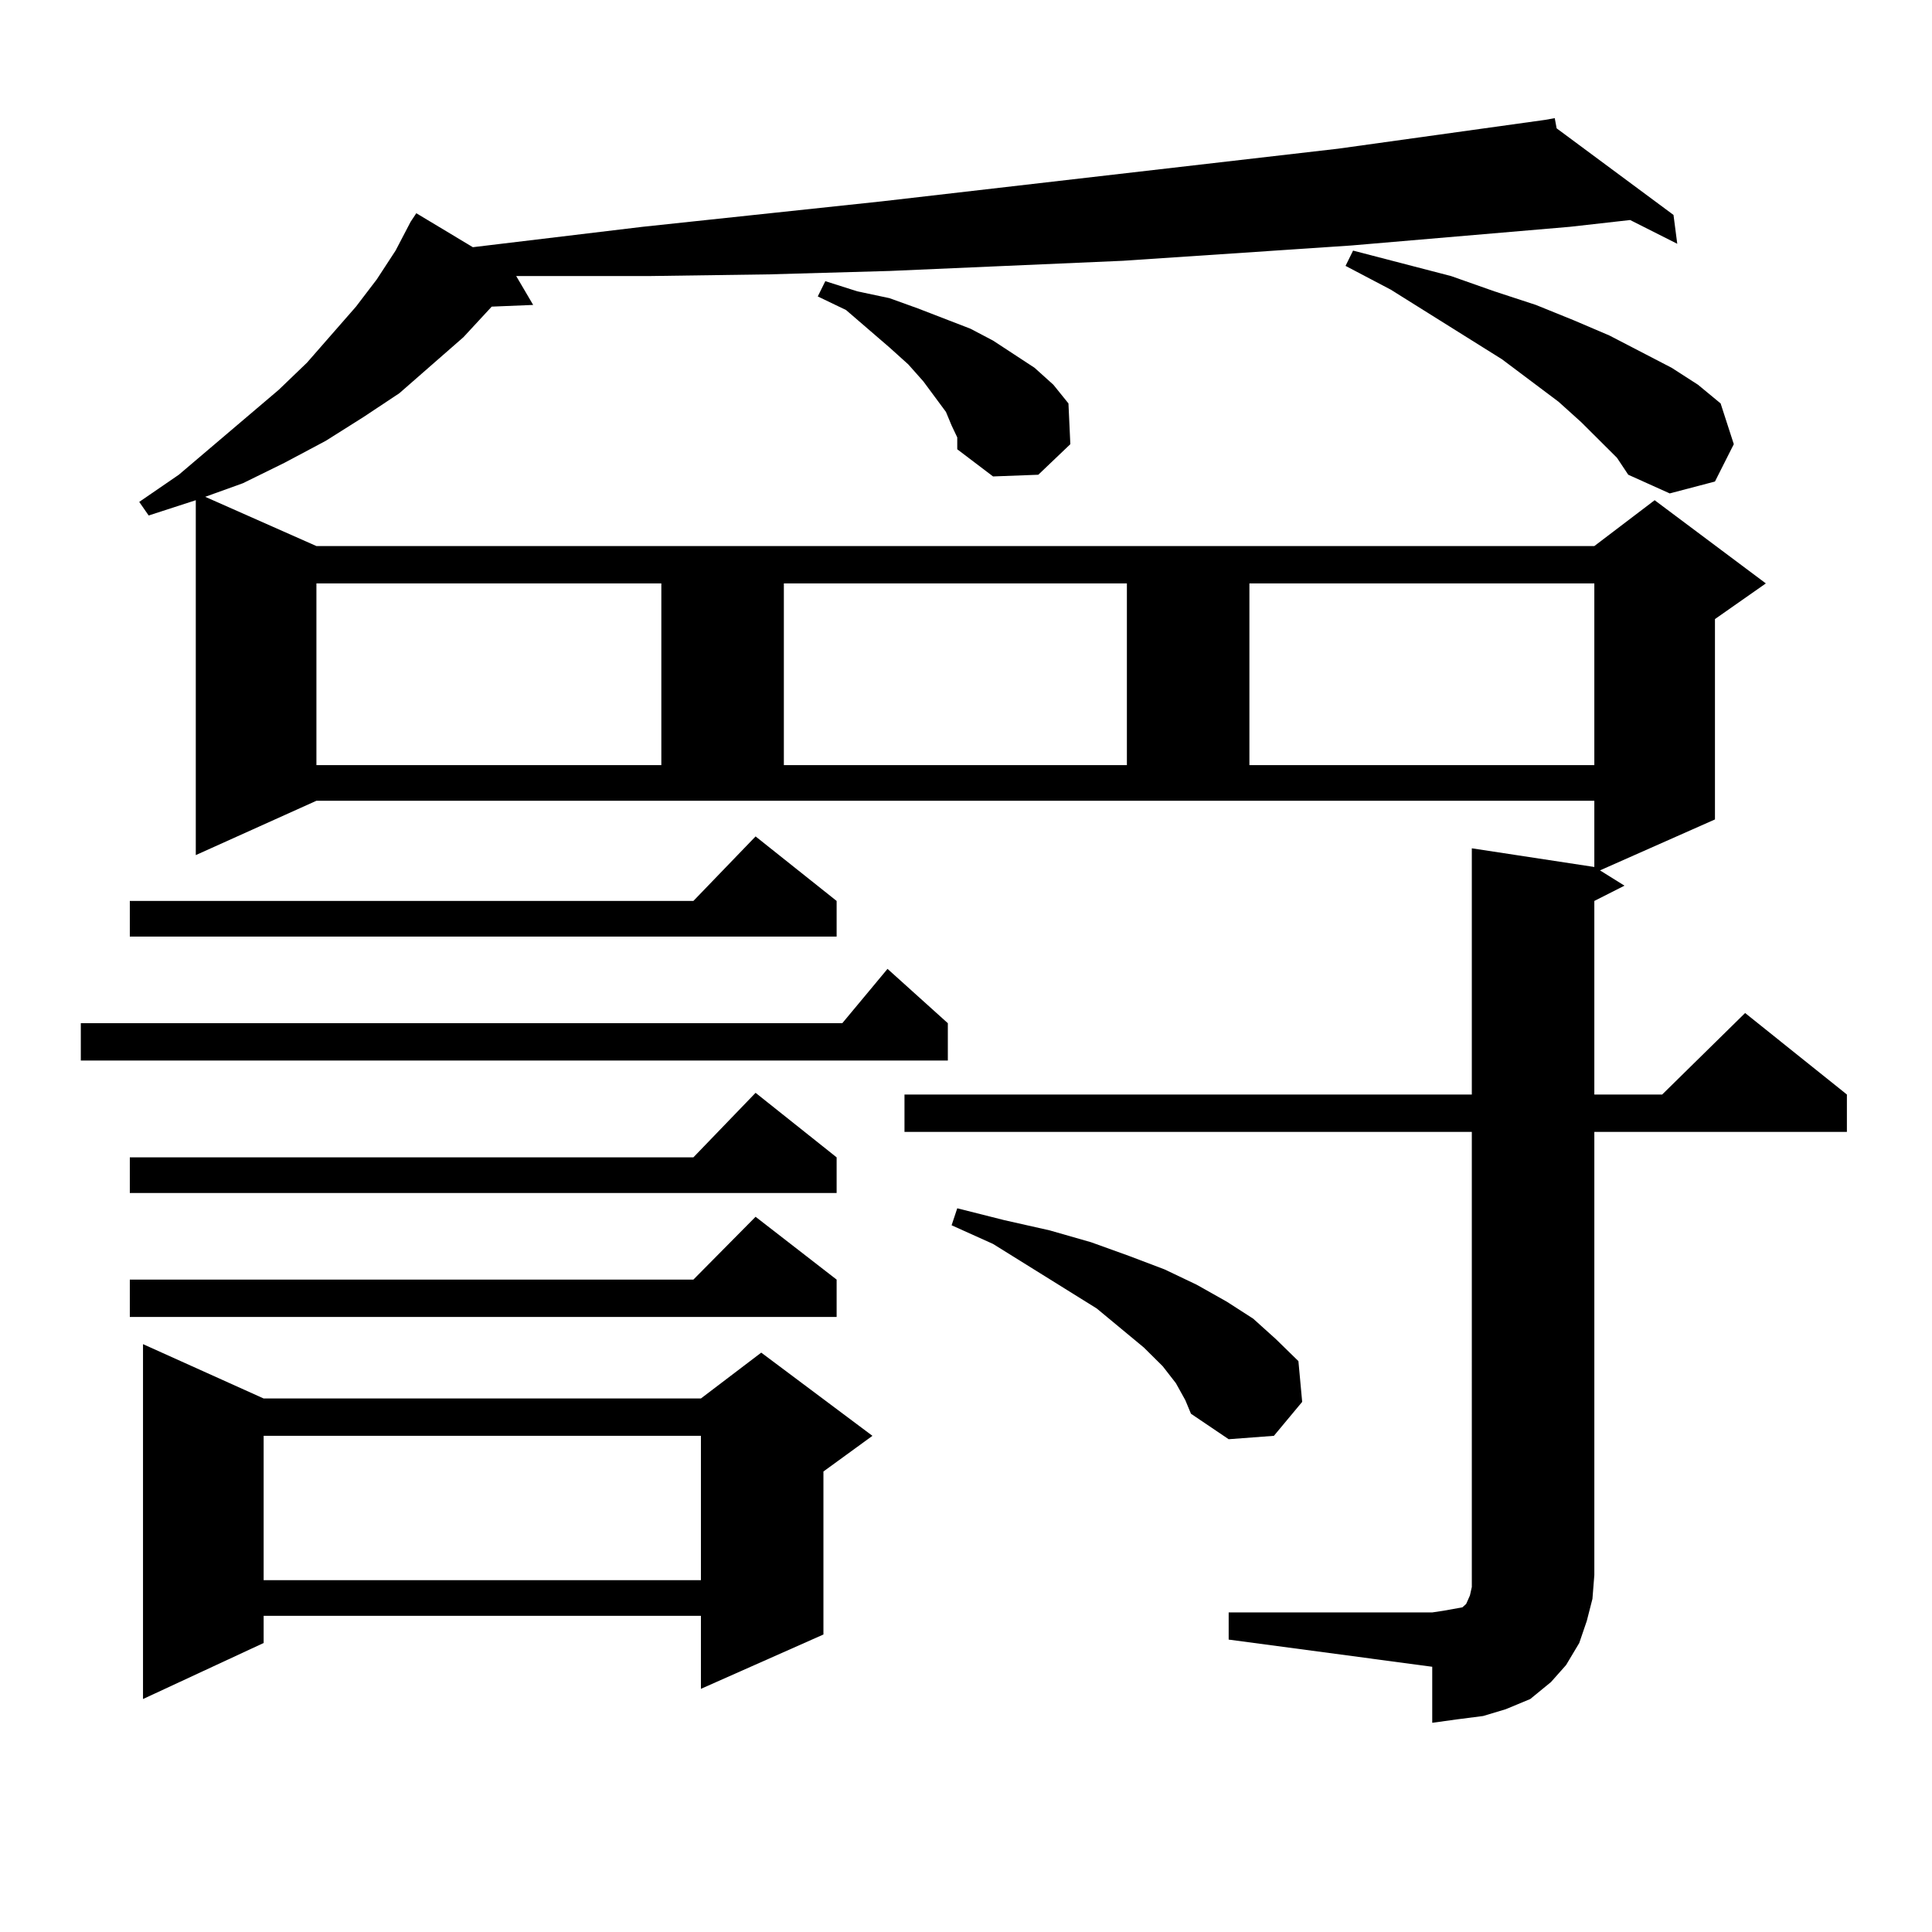 <?xml version="1.0" encoding="utf-8"?>
<!-- Generator: Adobe Illustrator 16.0.0, SVG Export Plug-In . SVG Version: 6.00 Build 0)  -->
<!DOCTYPE svg PUBLIC "-//W3C//DTD SVG 1.1//EN" "http://www.w3.org/Graphics/SVG/1.1/DTD/svg11.dtd">
<svg version="1.1" id="图层_1" xmlns="http://www.w3.org/2000/svg" xmlns:xlink="http://www.w3.org/1999/xlink" x="0px" y="0px"
	 width="1000px" height="1000px" viewBox="0 0 1000 1000" enable-background="new 0 0 1000 1000" xml:space="preserve">
<path d="M490.598,529.609v19.336H41.828v-19.336h394.137l23.414-28.125L490.598,529.609z M433.038,466.328v18.457H67.193v-18.457
	h291.7l32.194-33.398L433.038,466.328z M433.038,599.043V617.5H67.193v-18.457h291.7l32.194-33.398L433.038,599.043z
	 M433.038,662.324v19.336H67.193v-19.336h291.7l32.194-32.52L433.038,662.324z M635.96,834.59h105.363l5.854-0.879l4.878-0.879
	l4.878-0.879l1.951-1.758l1.951-4.395l0.976-4.395v-6.152V585.859H468.159v-19.336h293.651V439.082l63.413,9.668v-34.277H163.776
	l-62.438,28.125V258.906l-24.39,7.91l-4.878-7.031l20.487-14.063l51.706-43.945l14.634-14.063l25.365-29.004l10.731-14.063
	l9.756-14.941l7.805-14.941l2.927-4.395l29.268,17.578l87.803-10.547l123.899-13.184l236.092-27.246l107.314-14.941l4.878-0.879
	l0.976,5.273l60.486,44.824l1.951,14.941l-24.39-12.305l-31.219,3.516l-113.168,9.668l-118.046,7.91l-60.486,2.637l-60.486,2.637
	l-62.438,1.758l-62.438,0.879h-64.389h-3.902l8.78,14.941l-21.463,0.879l-14.634,15.82l-33.17,29.004l-18.536,12.305l-19.512,12.305
	l-21.463,11.426l-21.463,10.547l-19.512,7.031l57.56,25.488h661.447l31.219-23.73l57.56,43.066l-26.341,18.457v103.711
	l-59.511,26.367l12.683,7.91l-15.609,7.91v100.195h35.121l42.926-42.188l52.682,42.188v19.336H825.224v229.395l-0.976,12.305
	l-2.927,11.426l-3.902,11.426l-6.829,11.426l-7.805,8.789l-10.731,8.789l-12.683,5.273l-11.707,3.516l-13.658,1.758l-12.683,1.758
	v-29.004L635.96,848.652V834.59z M136.46,723.848h226.336l31.219-23.73l57.56,43.066l-25.365,18.457v84.375l-63.413,28.125v-37.793
	H136.46v14.063l-62.438,29.004V695.723L136.46,723.848z M136.46,743.184v74.707h226.336v-74.707H136.46z M163.776,301.973v94.043
	h178.532v-94.043H163.776z M405.722,301.973v94.043h177.557v-94.043H405.722z M492.549,220.234l-2.927-7.031l-5.854-7.91
	l-5.854-7.91l-7.805-8.789l-9.756-8.789l-22.438-19.336l-14.634-7.031l3.902-7.91l16.585,5.273l16.585,3.516l14.634,5.273
	l13.658,5.273l13.658,5.273l11.707,6.152l10.731,7.031l10.731,7.031l9.756,8.789l7.805,9.668l0.976,21.094l-16.585,15.82
	l-23.414,0.879l-18.536-14.063v-6.152L492.549,220.234z M608.644,715.938l-6.829-8.789l-9.756-9.668l-24.39-20.215l-53.657-33.398
	l-21.463-9.668l2.927-8.789l24.39,6.152l23.414,5.273l21.463,6.152l19.512,7.031l18.536,7.031l16.585,7.91l15.609,8.789
	l13.658,8.789l11.707,10.547l11.707,11.426l1.951,21.094l-14.634,17.578l-23.414,1.758l-19.512-13.184l-2.927-7.031L608.644,715.938
	z M646.691,301.973v94.043h178.532v-94.043H646.691z M836.931,236.934l-18.536-18.457l-11.707-10.547l-29.268-21.973l-57.56-36.035
	l-23.414-12.305l3.902-7.91l50.73,13.184l22.438,7.91l21.463,7.031l19.512,7.91l18.536,7.91l32.194,16.699l13.658,8.789
	l11.707,9.668l6.829,21.094l-9.756,19.336l-23.414,6.152l-21.463-9.668L836.931,236.934z"/>
</svg>
